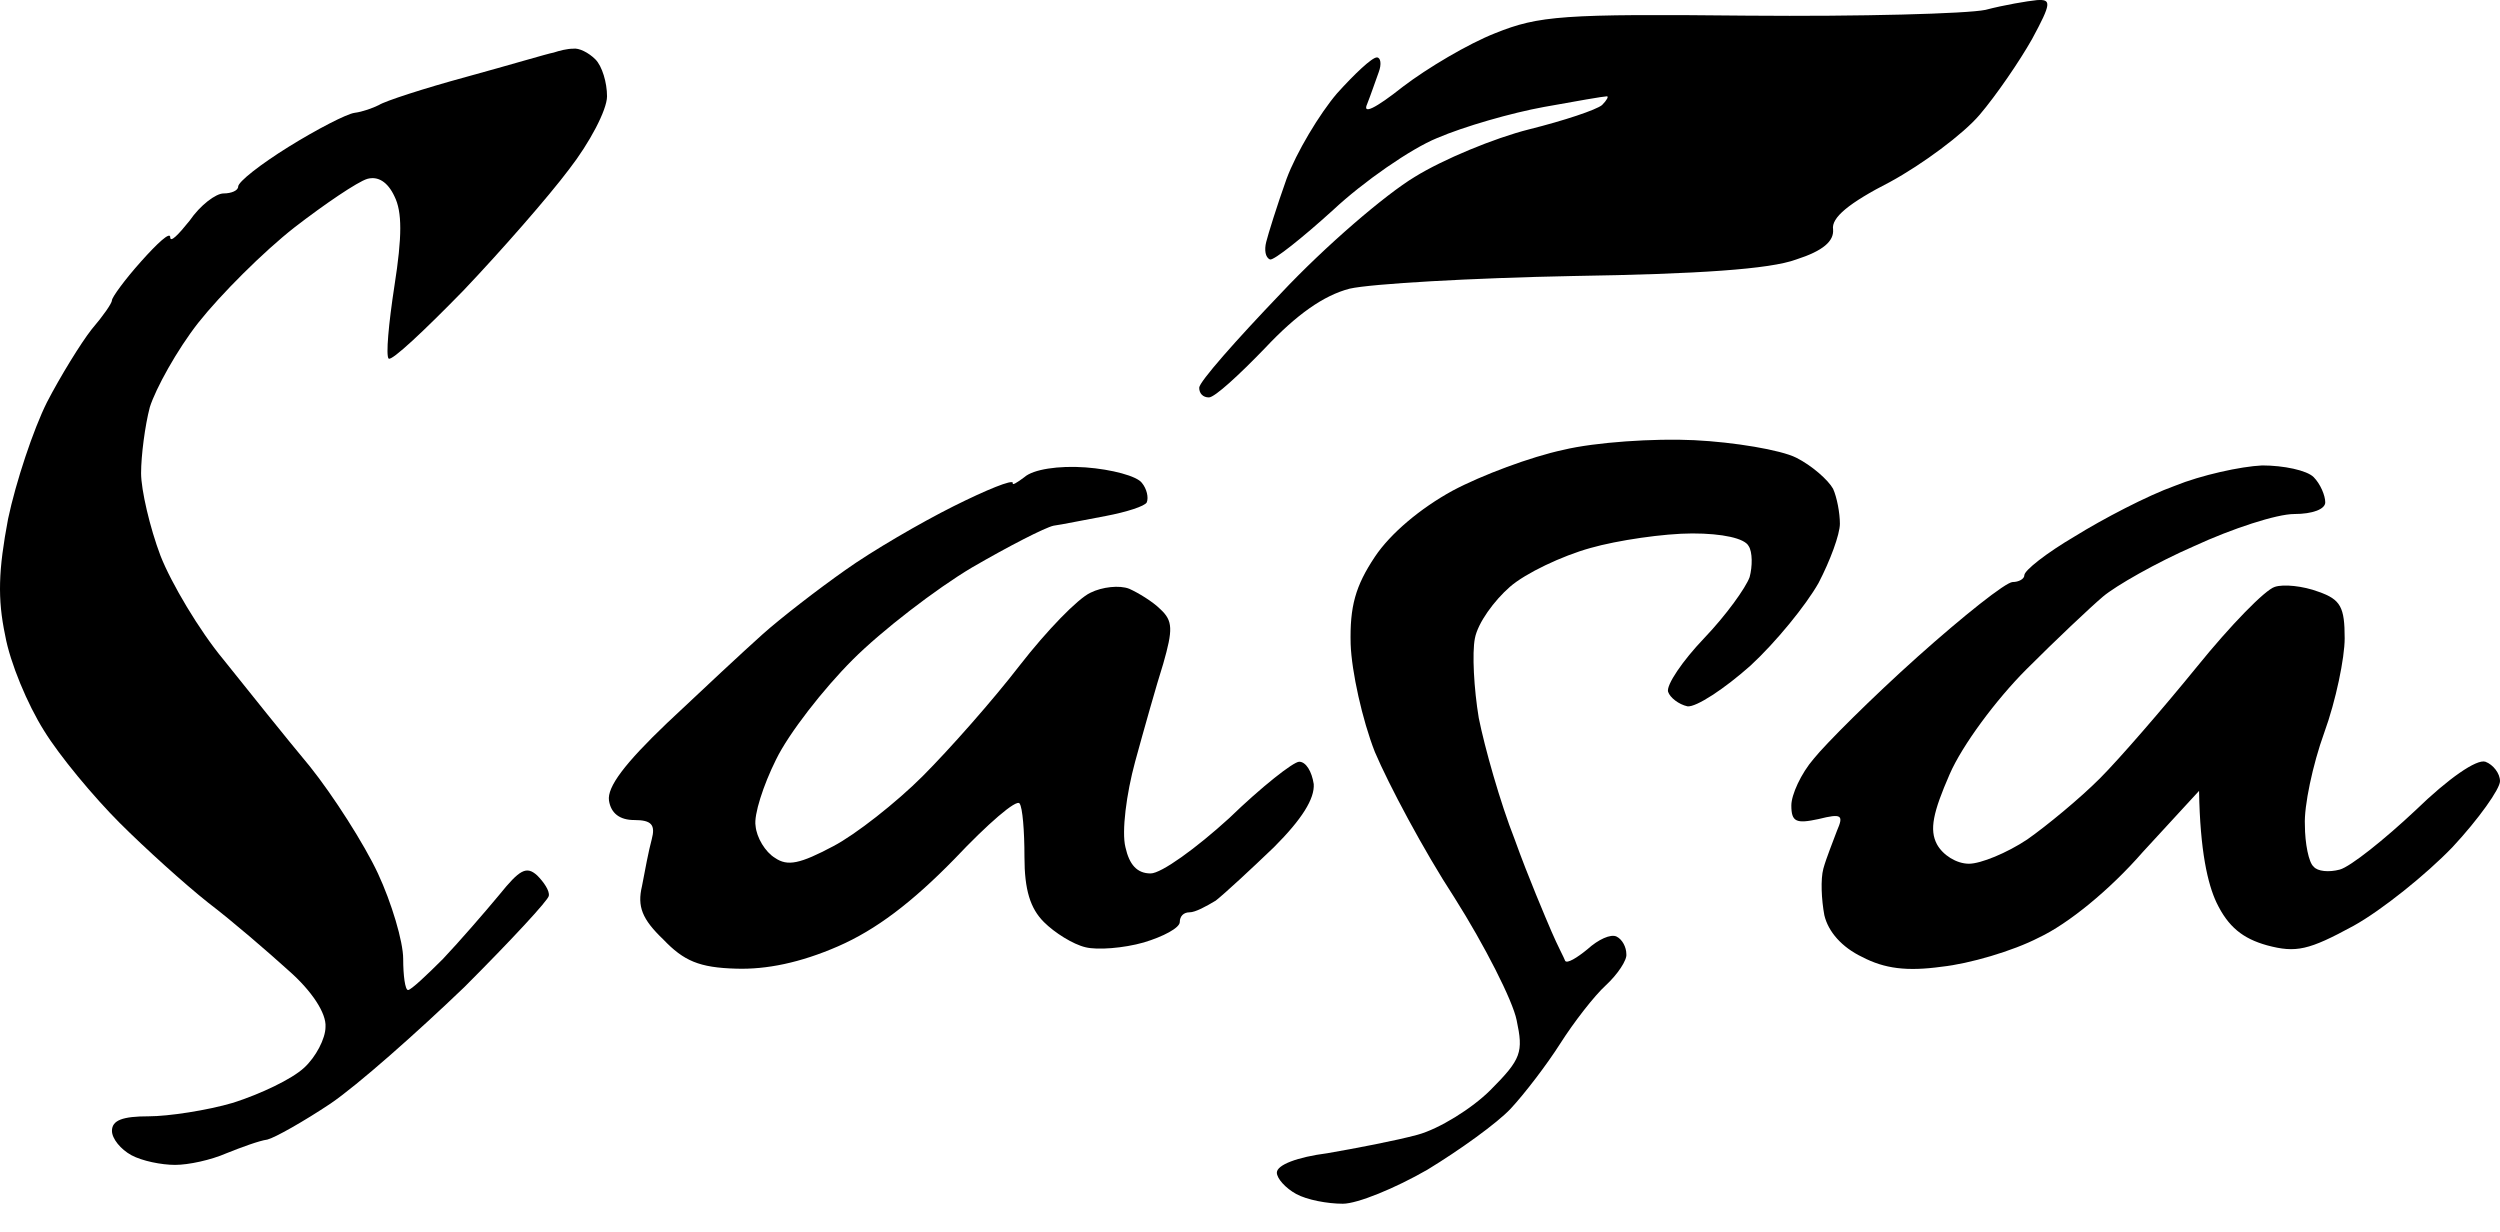 <?xml version="1.0" encoding="UTF-8"?> <svg xmlns="http://www.w3.org/2000/svg" width="69" height="34" viewBox="0 0 69 34" fill="none"><path d="M48.236 0.432C51.344 0.459 54.291 0.379 54.8 0.272C55.309 0.138 55.952 0.03 56.22 0.003C56.622 -0.023 56.622 0.084 56.086 1.076C55.738 1.693 55.095 2.631 54.639 3.167C54.184 3.703 53.058 4.535 52.174 5.017C51.022 5.607 50.54 6.009 50.593 6.331C50.62 6.653 50.325 6.921 49.575 7.162C48.852 7.43 46.869 7.564 43.413 7.618C40.627 7.672 37.84 7.832 37.251 7.967C36.527 8.154 35.777 8.69 34.92 9.602C34.196 10.353 33.526 10.969 33.366 10.969C33.205 10.969 33.098 10.862 33.098 10.701C33.098 10.54 34.116 9.388 35.348 8.101C36.581 6.787 38.242 5.366 39.046 4.883C39.823 4.401 41.243 3.811 42.207 3.569C43.172 3.328 44.056 3.033 44.217 2.899C44.351 2.765 44.404 2.658 44.351 2.658C44.27 2.658 43.493 2.792 42.609 2.953C41.725 3.114 40.412 3.489 39.662 3.811C38.939 4.106 37.626 5.017 36.795 5.795C35.938 6.572 35.161 7.189 35.054 7.162C34.92 7.109 34.893 6.894 34.947 6.68C35 6.465 35.241 5.688 35.509 4.937C35.777 4.213 36.42 3.14 36.902 2.577C37.385 2.041 37.867 1.585 38.001 1.585C38.108 1.585 38.135 1.773 38.054 1.988C37.974 2.202 37.84 2.604 37.733 2.872C37.599 3.167 37.947 3.006 38.724 2.39C39.394 1.88 40.519 1.21 41.27 0.915C42.475 0.432 43.118 0.379 48.236 0.432Z" fill="black"></path><path d="M12.869 2.122C14.048 1.8 15.12 1.478 15.281 1.451C15.441 1.398 15.656 1.344 15.817 1.344C15.977 1.317 16.245 1.451 16.433 1.639C16.62 1.827 16.754 2.282 16.754 2.658C16.754 3.033 16.272 3.945 15.709 4.669C15.147 5.419 13.834 6.921 12.789 8.02C11.717 9.119 10.806 9.977 10.726 9.897C10.646 9.817 10.726 8.932 10.887 7.886C11.101 6.519 11.101 5.848 10.887 5.419C10.699 5.017 10.431 4.856 10.137 4.937C9.869 5.017 8.958 5.634 8.127 6.277C7.27 6.948 6.091 8.127 5.475 8.905C4.885 9.656 4.296 10.728 4.135 11.238C4.001 11.747 3.894 12.578 3.894 13.061C3.894 13.517 4.135 14.562 4.43 15.34C4.724 16.09 5.501 17.404 6.171 18.209L6.171 18.209C6.814 19.013 7.886 20.354 8.556 21.158C9.199 21.962 10.056 23.303 10.431 24.107C10.806 24.912 11.128 25.984 11.128 26.466C11.128 26.922 11.181 27.325 11.262 27.325C11.342 27.325 11.771 26.922 12.226 26.466C12.682 25.984 13.379 25.18 13.78 24.697C14.343 24 14.53 23.893 14.825 24.161C15.013 24.348 15.174 24.59 15.147 24.724C15.147 24.831 14.102 25.957 12.816 27.244C11.503 28.504 9.869 29.952 9.118 30.462C8.395 30.944 7.591 31.4 7.377 31.453C7.163 31.48 6.654 31.668 6.252 31.829C5.823 32.017 5.207 32.151 4.832 32.151C4.457 32.151 3.921 32.043 3.626 31.883C3.331 31.722 3.09 31.427 3.09 31.212C3.09 30.917 3.385 30.81 4.108 30.81C4.644 30.81 5.716 30.649 6.439 30.435C7.189 30.193 8.047 29.791 8.395 29.469C8.717 29.174 8.984 28.665 8.984 28.343C9.011 27.968 8.609 27.351 7.966 26.788C7.404 26.279 6.412 25.421 5.743 24.912C5.1 24.402 4.001 23.41 3.304 22.713C2.581 21.989 1.643 20.863 1.215 20.166C0.759 19.442 0.277 18.289 0.143 17.538C-0.071 16.519 -0.045 15.742 0.223 14.321C0.438 13.302 0.92 11.854 1.295 11.104C1.67 10.38 2.233 9.468 2.527 9.093C2.849 8.717 3.09 8.369 3.09 8.288C3.09 8.208 3.438 7.725 3.894 7.216C4.349 6.706 4.698 6.385 4.698 6.546C4.698 6.706 4.912 6.492 5.234 6.09C5.528 5.661 5.957 5.339 6.171 5.339C6.386 5.339 6.573 5.259 6.573 5.151C6.573 5.017 7.189 4.535 7.966 4.052C8.743 3.569 9.574 3.14 9.788 3.114C10.003 3.087 10.297 2.98 10.458 2.899C10.619 2.792 11.691 2.443 12.869 2.122Z" fill="black"></path><path d="M40.091 13.543C40.895 13.114 42.261 12.605 43.145 12.417C44.029 12.203 45.664 12.095 46.762 12.149C47.861 12.203 49.147 12.417 49.575 12.632C50.004 12.846 50.459 13.248 50.593 13.49C50.701 13.731 50.781 14.16 50.781 14.455C50.781 14.75 50.513 15.474 50.192 16.09C49.843 16.707 49.013 17.726 48.316 18.369C47.593 19.013 46.816 19.522 46.575 19.495C46.333 19.442 46.092 19.254 46.039 19.093C45.985 18.906 46.441 18.235 47.03 17.619C47.646 16.975 48.182 16.224 48.289 15.93C48.37 15.635 48.37 15.232 48.263 15.072C48.155 14.857 47.539 14.723 46.709 14.723C45.931 14.723 44.645 14.911 43.895 15.125C43.118 15.34 42.1 15.822 41.672 16.198C41.243 16.573 40.787 17.19 40.707 17.619C40.627 18.021 40.68 19.013 40.814 19.817C40.975 20.622 41.404 22.15 41.806 23.169C42.181 24.214 42.663 25.34 42.824 25.716L42.824 25.716C42.984 26.091 43.172 26.44 43.199 26.52C43.252 26.601 43.52 26.44 43.815 26.198C44.11 25.93 44.458 25.769 44.619 25.85C44.779 25.93 44.887 26.145 44.887 26.332C44.913 26.493 44.645 26.895 44.324 27.191C44.002 27.485 43.44 28.209 43.065 28.799C42.69 29.389 42.073 30.193 41.698 30.596C41.323 30.998 40.278 31.748 39.394 32.285C38.51 32.794 37.465 33.223 37.063 33.223C36.635 33.223 36.072 33.116 35.777 32.955C35.482 32.794 35.241 32.526 35.241 32.365C35.241 32.151 35.804 31.936 36.635 31.829C37.411 31.695 38.537 31.48 39.126 31.319C39.716 31.159 40.627 30.596 41.136 30.086C41.993 29.228 42.047 29.041 41.859 28.156C41.752 27.619 40.975 26.091 40.144 24.777C39.287 23.464 38.322 21.64 37.947 20.756C37.599 19.871 37.304 18.53 37.278 17.78C37.251 16.734 37.411 16.171 37.947 15.367C38.376 14.723 39.207 14.026 40.091 13.543Z" fill="black"></path><path d="M27.954 13.329C27.927 13.409 28.061 13.329 28.275 13.168C28.516 12.954 29.213 12.846 29.963 12.9C30.686 12.954 31.383 13.141 31.517 13.329C31.651 13.49 31.705 13.731 31.651 13.865C31.598 13.972 31.088 14.133 30.526 14.24C29.936 14.348 29.293 14.482 29.079 14.509C28.838 14.562 27.846 15.072 26.828 15.662C25.837 16.251 24.337 17.404 23.533 18.209C22.729 19.013 21.765 20.246 21.416 20.97C21.068 21.667 20.8 22.498 20.854 22.793C20.88 23.115 21.122 23.517 21.39 23.678C21.738 23.919 22.086 23.839 22.997 23.356C23.613 23.035 24.738 22.15 25.462 21.426C26.212 20.675 27.418 19.308 28.141 18.369C28.891 17.404 29.749 16.519 30.097 16.359C30.419 16.198 30.901 16.144 31.169 16.251C31.41 16.359 31.812 16.6 32.026 16.814C32.374 17.136 32.374 17.377 32.106 18.316C31.919 18.906 31.571 20.139 31.329 21.024C31.088 21.909 30.954 22.954 31.062 23.383C31.169 23.866 31.383 24.107 31.758 24.107C32.053 24.107 33.017 23.41 33.928 22.579C34.813 21.721 35.697 21.024 35.858 21.024C36.045 21.024 36.206 21.292 36.259 21.64C36.286 22.043 35.938 22.606 35.161 23.383C34.518 24 33.794 24.67 33.553 24.858C33.285 25.019 32.991 25.18 32.83 25.18C32.669 25.18 32.562 25.287 32.562 25.448C32.562 25.609 32.106 25.85 31.571 26.011C31.008 26.172 30.285 26.225 29.963 26.145C29.615 26.064 29.106 25.743 28.811 25.448C28.436 25.072 28.275 24.563 28.275 23.651C28.275 22.927 28.222 22.284 28.141 22.177C28.061 22.043 27.257 22.74 26.346 23.705C25.167 24.912 24.176 25.662 23.131 26.118C22.086 26.574 21.148 26.762 20.318 26.735C19.3 26.708 18.871 26.52 18.308 25.93C17.719 25.367 17.585 25.019 17.719 24.456C17.799 24.027 17.906 23.464 17.987 23.169C18.094 22.767 17.987 22.633 17.505 22.633C17.103 22.633 16.861 22.445 16.808 22.096C16.754 21.721 17.237 21.077 18.416 19.951C19.353 19.067 20.532 17.967 21.041 17.512C21.55 17.056 22.595 16.251 23.319 15.742C24.069 15.206 25.408 14.428 26.319 13.972C27.23 13.517 27.954 13.222 27.954 13.329Z" fill="black"></path><path d="M57.265 14.803C58.042 14.321 59.274 13.677 60.025 13.409C60.748 13.114 61.846 12.873 62.436 12.846C63.025 12.846 63.668 12.98 63.856 13.168C64.043 13.356 64.177 13.677 64.177 13.865C64.177 14.053 63.829 14.187 63.32 14.187C62.838 14.187 61.605 14.589 60.56 15.072C59.515 15.527 58.39 16.171 58.042 16.466C57.694 16.761 56.729 17.672 55.925 18.477C55.095 19.308 54.157 20.568 53.809 21.372C53.353 22.418 53.246 22.901 53.46 23.303C53.621 23.598 53.996 23.839 54.344 23.839C54.666 23.839 55.389 23.544 55.952 23.169C56.488 22.793 57.399 22.043 57.961 21.48C58.497 20.943 59.703 19.549 60.641 18.396C61.552 17.27 62.516 16.278 62.784 16.198C63.025 16.117 63.561 16.171 63.99 16.332C64.606 16.546 64.713 16.761 64.713 17.619C64.713 18.155 64.472 19.335 64.15 20.219C63.829 21.104 63.588 22.257 63.615 22.767C63.615 23.276 63.722 23.812 63.856 23.919C63.963 24.053 64.284 24.08 64.579 24C64.874 23.919 65.812 23.169 66.669 22.364C67.58 21.48 68.357 20.943 68.598 21.024C68.812 21.104 69 21.346 69 21.56C69 21.774 68.411 22.606 67.687 23.383C66.964 24.134 65.731 25.126 64.954 25.555C63.722 26.225 63.373 26.306 62.57 26.091C61.9 25.904 61.498 25.582 61.176 24.912C60.935 24.402 60.721 23.49 60.694 21.828L59.14 23.517C58.229 24.563 57.077 25.501 56.273 25.877C55.55 26.252 54.344 26.601 53.594 26.681C52.63 26.815 52.014 26.735 51.397 26.413C50.835 26.145 50.459 25.716 50.352 25.26C50.272 24.831 50.245 24.268 50.325 23.973C50.406 23.678 50.593 23.222 50.701 22.927C50.888 22.498 50.835 22.445 50.192 22.606C49.575 22.74 49.441 22.686 49.441 22.23C49.441 21.935 49.709 21.346 50.058 20.943C50.379 20.541 51.665 19.254 52.924 18.128C54.184 17.002 55.362 16.064 55.55 16.064C55.711 16.064 55.872 15.983 55.872 15.876C55.872 15.742 56.488 15.259 57.265 14.803Z" fill="black"></path></svg> 